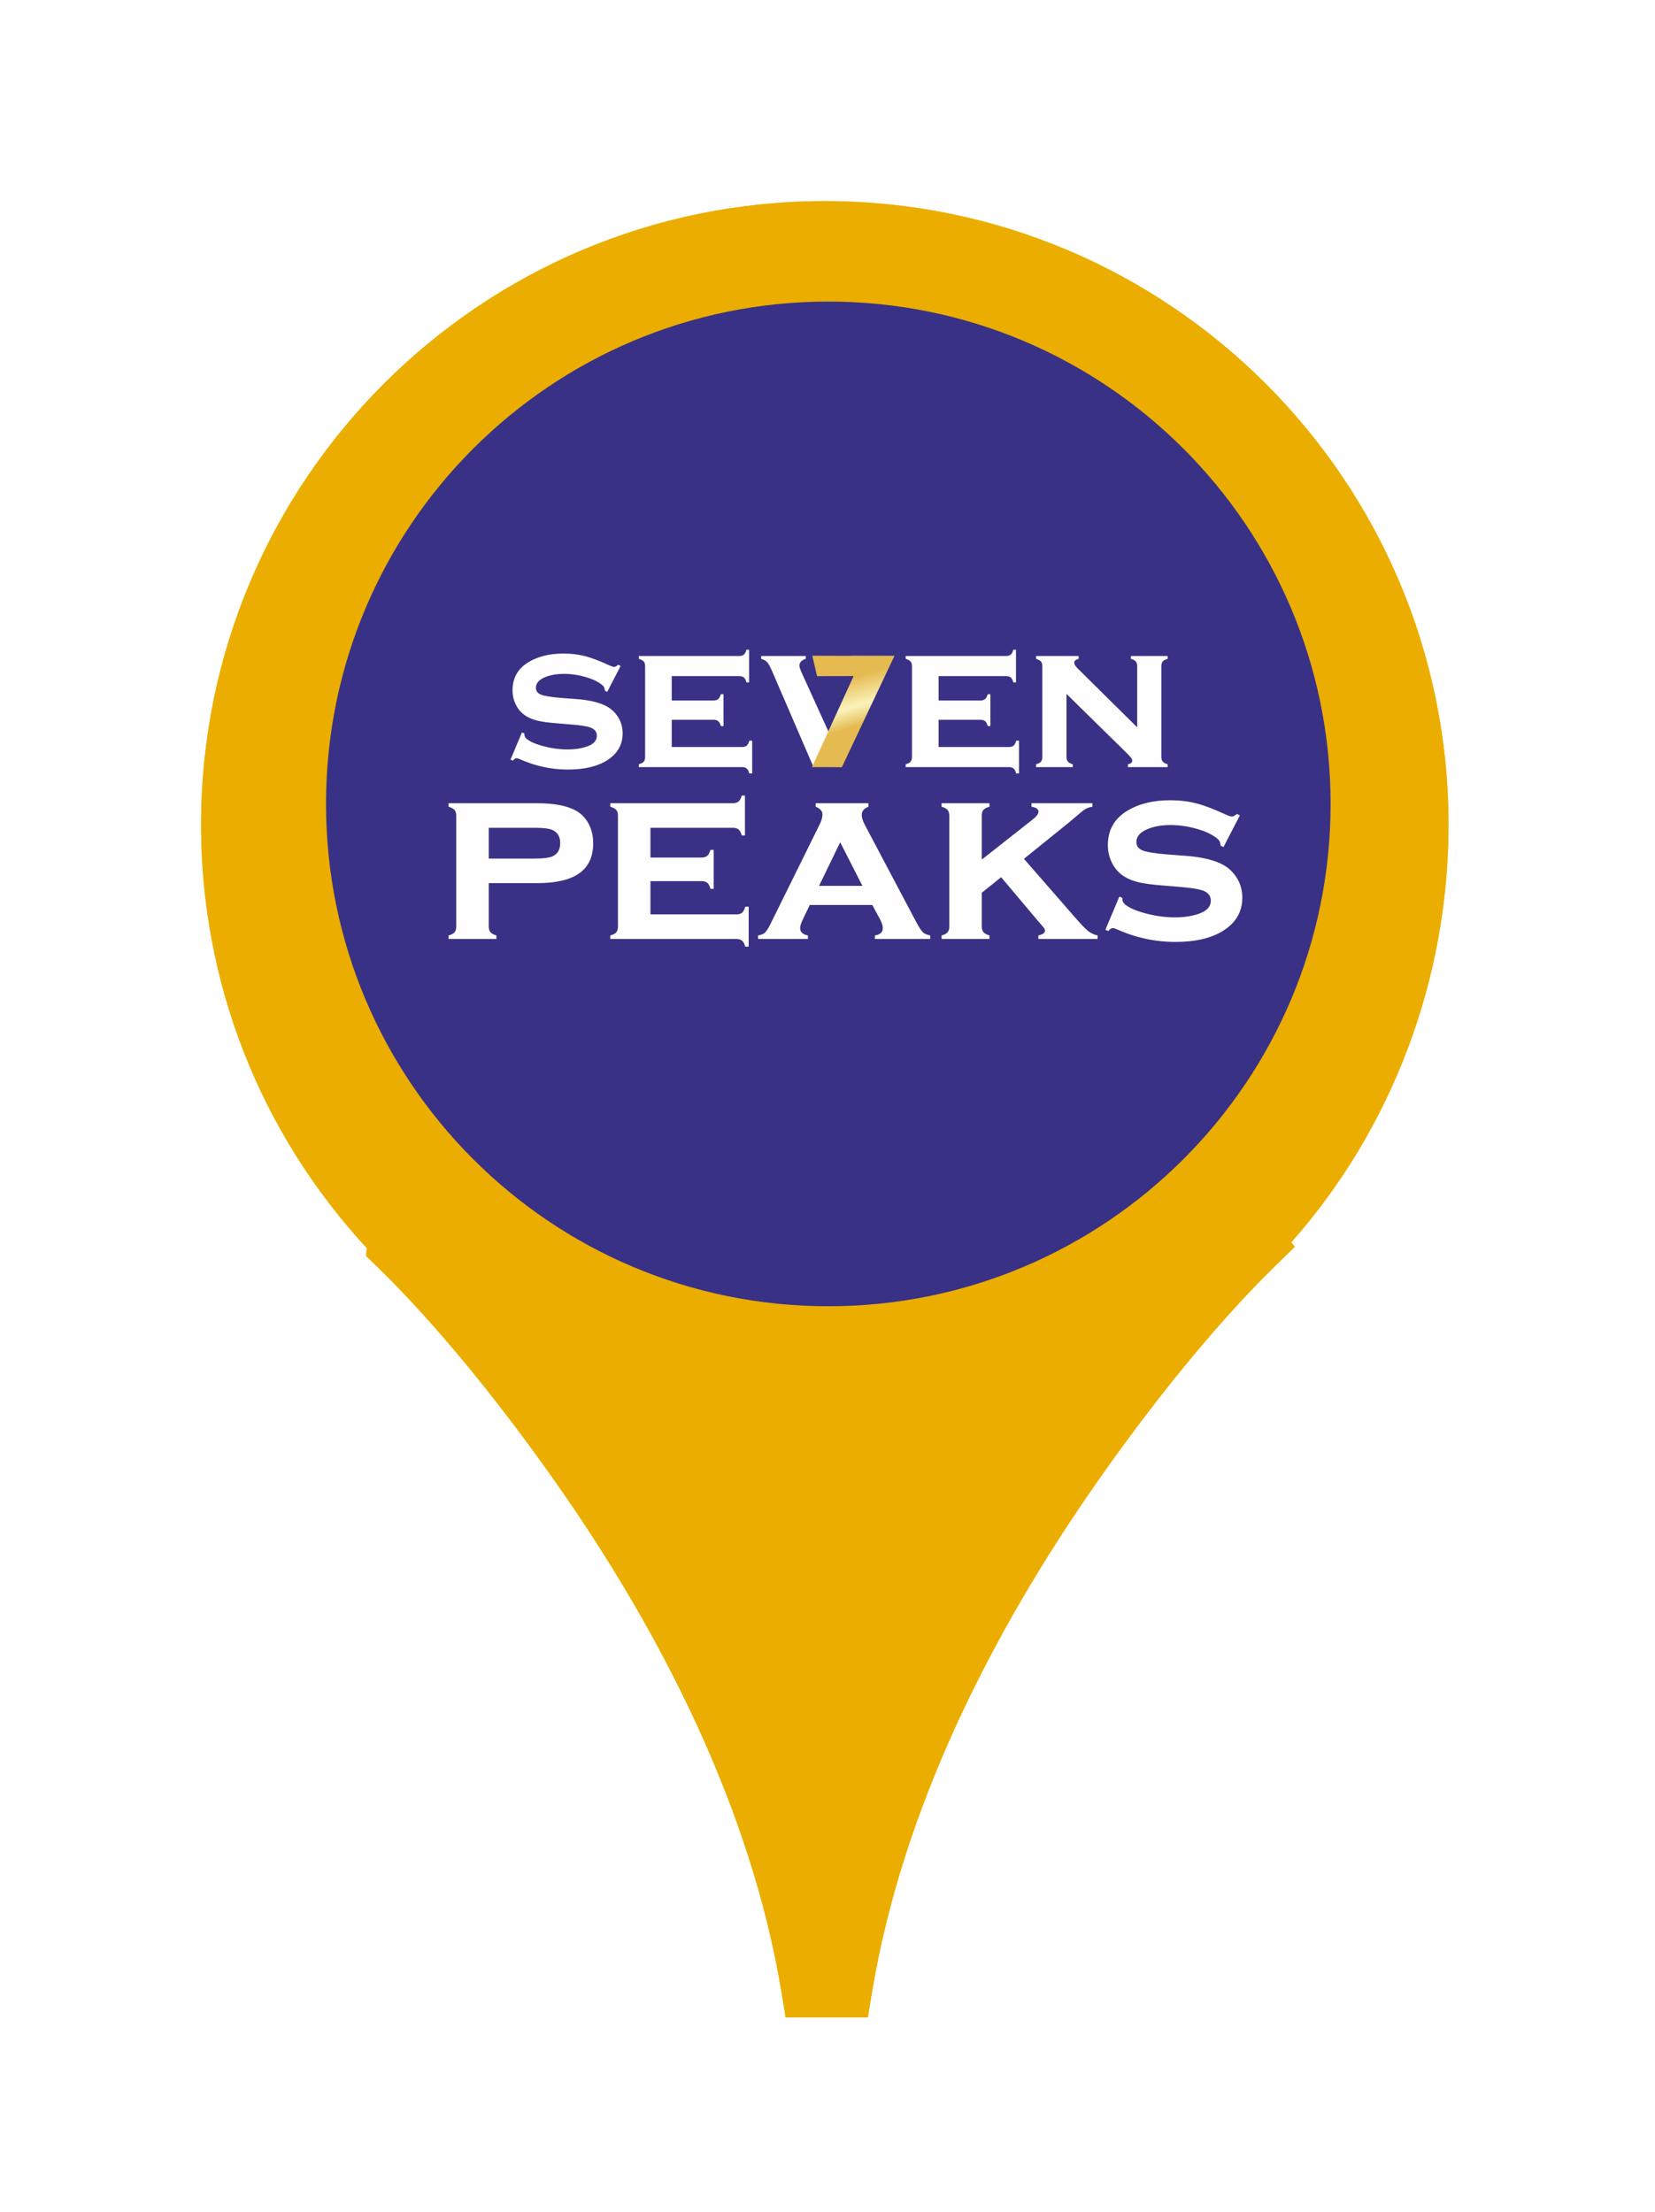 <?xml version="1.0" encoding="UTF-8"?> <svg xmlns="http://www.w3.org/2000/svg" width="107" height="143" viewBox="0 0 107 143" fill="none"><g filter="url(#filter0_f_128_320)"><path fill-rule="evenodd" clip-rule="evenodd" d="M83.481 80.313L83.718 80.591L82.465 81.817C78.334 85.856 74.219 91.102 70.927 95.806C64.096 105.568 58.313 116.999 56.369 128.841L56.11 130.414H50.793L50.535 128.841C48.59 116.993 42.775 105.559 35.917 95.809C32.619 91.121 28.461 85.839 24.319 81.823L23.664 81.188L23.716 80.687C16.816 73.228 13 63.517 13 53.326C13 31.055 31.055 13 53.326 13C75.598 13 93.651 31.055 93.651 53.326C93.651 63.235 90.039 72.91 83.481 80.313Z" fill="#FFC70C"></path></g><path fill-rule="evenodd" clip-rule="evenodd" d="M83.481 80.313L83.718 80.591L82.465 81.817C78.334 85.856 74.219 91.102 70.927 95.806C64.096 105.568 58.313 116.999 56.369 128.841L56.11 130.414H50.793L50.535 128.841C48.59 116.993 42.775 105.559 35.917 95.809C32.619 91.121 28.461 85.839 24.319 81.823L23.664 81.188L23.716 80.687C16.816 73.228 13 63.517 13 53.326C13 31.055 31.055 13 53.326 13C75.598 13 93.651 31.055 93.651 53.326C93.651 63.235 90.039 72.91 83.481 80.313Z" fill="#EBAD00"></path><path d="M21.078 51.969C21.078 34.033 35.617 19.495 53.551 19.495C71.487 19.495 86.026 34.033 86.026 51.969C86.026 69.903 71.487 84.443 53.551 84.443C35.617 84.443 21.078 69.903 21.078 51.969Z" fill="#393185"></path><path fill-rule="evenodd" clip-rule="evenodd" d="M40.123 43.055L39.257 44.729L39.103 44.646C39.103 44.506 39.058 44.394 38.968 44.313C38.725 44.095 38.364 43.915 37.889 43.775C37.414 43.633 36.932 43.563 36.444 43.563C36.031 43.563 35.661 43.62 35.341 43.736C34.879 43.902 34.647 44.145 34.647 44.462C34.647 44.67 34.759 44.819 34.98 44.906C35.203 44.994 35.632 45.064 36.271 45.117L37.285 45.193C38.169 45.261 38.843 45.432 39.305 45.706C39.561 45.861 39.773 46.067 39.94 46.323C40.15 46.642 40.255 47.003 40.255 47.406C40.255 48.137 39.926 48.715 39.268 49.139C38.637 49.545 37.788 49.748 36.714 49.748C35.632 49.748 34.586 49.52 33.577 49.063C33.509 49.033 33.45 49.017 33.404 49.017C33.319 49.017 33.24 49.07 33.165 49.172L33.006 49.107L33.743 47.351L33.903 47.415C33.903 47.441 33.903 47.459 33.903 47.468C33.903 47.579 33.947 47.671 34.032 47.75C34.247 47.938 34.617 48.1 35.142 48.24C35.667 48.378 36.188 48.448 36.7 48.448C37.154 48.448 37.561 48.389 37.92 48.268C38.364 48.122 38.587 47.888 38.587 47.562C38.587 47.299 38.434 47.117 38.125 47.014C37.92 46.947 37.55 46.887 37.013 46.842L36.006 46.758C35.464 46.715 35.048 46.66 34.761 46.59C34.474 46.522 34.225 46.421 34.011 46.29C33.737 46.117 33.522 45.885 33.369 45.589C33.214 45.294 33.137 44.97 33.137 44.62C33.137 43.832 33.476 43.23 34.153 42.814C34.767 42.438 35.529 42.249 36.438 42.249C36.93 42.249 37.39 42.304 37.814 42.413C38.241 42.523 38.749 42.716 39.34 42.989C39.515 43.07 39.638 43.112 39.705 43.112C39.775 43.112 39.863 43.066 39.97 42.969L40.123 43.055ZM43.429 46.531V48.291H47.972C48.104 48.291 48.207 48.262 48.277 48.203C48.347 48.144 48.404 48.039 48.445 47.883H48.629V49.998H48.445C48.406 49.849 48.351 49.744 48.279 49.683C48.207 49.621 48.104 49.59 47.972 49.59H41.301V49.407C41.45 49.367 41.555 49.313 41.616 49.24C41.678 49.168 41.708 49.065 41.708 48.932V43.066C41.708 42.932 41.678 42.831 41.618 42.764C41.559 42.696 41.454 42.637 41.301 42.591V42.407H47.782C47.918 42.407 48.02 42.376 48.091 42.318C48.163 42.258 48.22 42.153 48.261 42H48.432V44.114H48.261C48.22 43.959 48.163 43.854 48.093 43.795C48.02 43.736 47.918 43.707 47.782 43.707H43.429V45.283H46.127C46.259 45.283 46.362 45.253 46.431 45.193C46.501 45.134 46.561 45.029 46.606 44.876H46.777V46.938H46.606C46.565 46.787 46.508 46.682 46.438 46.62C46.366 46.561 46.263 46.531 46.127 46.531H43.429ZM53.565 47.299L55.296 43.521C55.399 43.302 55.449 43.14 55.449 43.033C55.449 42.819 55.312 42.672 55.033 42.591V42.407H57.813L57.683 42.629C57.512 42.683 57.518 42.716 57.441 42.797C57.364 42.878 57.266 43.044 57.148 43.296L54.635 48.586C54.545 48.774 54.499 48.919 54.499 49.015C54.499 49.23 54.105 49.273 54.388 49.328L54.38 49.575L53.081 49.559L52.571 49.531L49.879 43.296C49.758 43.04 49.661 42.872 49.586 42.792C49.511 42.714 49.386 42.645 49.211 42.591V42.407H52.096V42.591C51.822 42.676 51.685 42.823 51.685 43.033C51.685 43.127 51.739 43.289 51.846 43.521L53.565 47.299ZM60.683 46.531V48.291H65.226C65.358 48.291 65.461 48.262 65.531 48.203C65.6 48.144 65.658 48.039 65.699 47.883H65.883V49.998H65.699C65.66 49.849 65.605 49.744 65.533 49.683C65.461 49.621 65.358 49.59 65.226 49.59H58.555V49.407C58.704 49.367 58.809 49.313 58.87 49.24C58.931 49.168 58.962 49.065 58.962 48.932V43.066C58.962 42.932 58.931 42.831 58.873 42.764C58.813 42.696 58.708 42.637 58.555 42.591V42.407H65.036C65.171 42.407 65.274 42.376 65.345 42.318C65.417 42.258 65.474 42.153 65.515 42H65.686V44.114H65.515C65.474 43.959 65.417 43.854 65.347 43.795C65.274 43.736 65.171 43.707 65.036 43.707H60.683V45.283H63.381C63.513 45.283 63.615 45.253 63.685 45.193C63.755 45.134 63.815 45.029 63.86 44.876H64.031V46.938H63.86C63.819 46.787 63.762 46.682 63.692 46.62C63.62 46.561 63.517 46.531 63.381 46.531H60.683ZM68.952 44.858V48.928C68.952 49.059 68.982 49.161 69.044 49.234C69.105 49.306 69.21 49.363 69.359 49.407V49.59H66.982V49.407C67.13 49.367 67.236 49.313 67.297 49.24C67.358 49.168 67.389 49.065 67.389 48.932V43.066C67.389 42.932 67.358 42.831 67.299 42.764C67.24 42.696 67.135 42.637 66.982 42.591V42.407H69.737V42.591C69.549 42.637 69.455 42.72 69.455 42.841C69.455 42.943 69.523 43.063 69.661 43.199L73.522 47.017V43.066C73.522 42.932 73.491 42.831 73.432 42.762C73.373 42.689 73.268 42.633 73.115 42.591V42.407H75.492V42.591C75.338 42.633 75.233 42.689 75.174 42.759C75.115 42.831 75.085 42.932 75.085 43.063V48.928C75.085 49.059 75.115 49.159 75.174 49.232C75.233 49.302 75.338 49.361 75.492 49.407V49.59H72.922V49.407C73.11 49.369 73.204 49.291 73.204 49.172C73.204 49.111 73.178 49.05 73.128 48.986C73.075 48.923 72.959 48.798 72.775 48.612L68.952 44.858Z" fill="#FEFEFE"></path><path fill-rule="evenodd" clip-rule="evenodd" d="M54.431 49.59L57.828 42.401L52.518 42.39L52.825 43.71L55.189 43.705L52.496 49.592L54.431 49.59Z" fill="url(#paint0_linear_128_320)"></path><path fill-rule="evenodd" clip-rule="evenodd" d="M31.598 57.09V59.889C31.598 60.049 31.636 60.172 31.708 60.26C31.78 60.346 31.908 60.418 32.095 60.474V60.699H29V60.474C29.181 60.426 29.31 60.359 29.385 60.271C29.46 60.183 29.497 60.057 29.497 59.894V52.729C29.497 52.566 29.46 52.444 29.387 52.361C29.315 52.278 29.187 52.206 29 52.149V51.925H34.721C35.857 51.925 36.709 52.093 37.284 52.433C37.618 52.631 37.88 52.914 38.068 53.278C38.258 53.644 38.351 54.053 38.351 54.507C38.351 55.379 38.054 56.026 37.458 56.451C36.862 56.876 35.947 57.09 34.721 57.09H31.598ZM31.598 55.502H34.6C35.148 55.502 35.531 55.448 35.747 55.344C36.06 55.194 36.218 54.914 36.218 54.507C36.218 54.101 36.06 53.82 35.747 53.67C35.536 53.566 35.154 53.513 34.6 53.513H31.598V55.502ZM42.053 56.961V59.111H47.603C47.764 59.111 47.889 59.076 47.975 59.004C48.06 58.932 48.13 58.803 48.181 58.613H48.405V61.196H48.181C48.132 61.014 48.066 60.886 47.977 60.811C47.889 60.736 47.764 60.699 47.603 60.699H39.455V60.474C39.637 60.426 39.765 60.359 39.84 60.271C39.915 60.183 39.952 60.057 39.952 59.894V52.729C39.952 52.566 39.915 52.444 39.843 52.361C39.77 52.278 39.642 52.206 39.455 52.149V51.925H47.371C47.536 51.925 47.662 51.887 47.748 51.815C47.836 51.743 47.905 51.615 47.956 51.428H48.164V54.01H47.956C47.905 53.82 47.836 53.692 47.75 53.62C47.662 53.548 47.536 53.513 47.371 53.513H42.053V55.437H45.349C45.51 55.437 45.636 55.4 45.721 55.328C45.807 55.256 45.879 55.127 45.935 54.94H46.144V57.459H45.935C45.884 57.274 45.815 57.146 45.729 57.071C45.641 56.999 45.515 56.961 45.349 56.961H42.053ZM56.393 58.501H52.354L51.896 59.456C51.784 59.685 51.731 59.867 51.731 59.996C51.731 60.247 51.899 60.407 52.233 60.474V60.699H49.009V60.474C49.207 60.442 49.354 60.383 49.45 60.295C49.549 60.204 49.661 60.03 49.793 59.771L52.995 53.291C53.116 53.048 53.174 52.834 53.174 52.649C53.174 52.435 53.03 52.27 52.736 52.149V51.925H56.144V52.149C55.858 52.264 55.714 52.441 55.714 52.681C55.714 52.853 55.778 53.063 55.909 53.315L59.232 59.597C59.414 59.939 59.558 60.161 59.663 60.26C59.767 60.362 59.927 60.431 60.141 60.474V60.699H56.564V60.474C56.906 60.418 57.077 60.258 57.077 59.998C57.077 59.838 57.011 59.637 56.882 59.397L56.393 58.501ZM55.757 57.266L54.321 54.448L52.955 57.266H55.757ZM64.726 56.707L63.475 57.712V59.889C63.475 60.049 63.512 60.175 63.584 60.26C63.656 60.346 63.785 60.418 63.972 60.474V60.699H60.876V60.474C61.058 60.426 61.186 60.359 61.261 60.271C61.336 60.183 61.373 60.057 61.373 59.894V52.729C61.373 52.566 61.336 52.444 61.264 52.361C61.191 52.278 61.063 52.206 60.876 52.149V51.925H63.972V52.149C63.785 52.2 63.656 52.27 63.584 52.355C63.512 52.441 63.475 52.564 63.475 52.724V55.569L66.773 52.97C67.019 52.778 67.142 52.609 67.142 52.462C67.142 52.307 66.99 52.2 66.688 52.149V51.925H70.628V52.149C70.43 52.181 70.264 52.24 70.131 52.328C69.997 52.417 69.668 52.687 69.142 53.144L66.201 55.518L69.444 59.239C69.864 59.72 70.16 60.033 70.342 60.18C70.521 60.324 70.73 60.423 70.965 60.474V60.699H67.132V60.474C67.42 60.407 67.562 60.303 67.562 60.164C67.562 60.113 67.546 60.062 67.511 60.011C67.479 59.963 67.356 59.819 67.147 59.581L64.726 56.707ZM80.159 52.716L79.1 54.761L78.913 54.66C78.913 54.488 78.856 54.352 78.747 54.253C78.45 53.986 78.009 53.767 77.429 53.596C76.849 53.422 76.261 53.336 75.665 53.336C75.159 53.336 74.708 53.406 74.317 53.548C73.753 53.751 73.47 54.047 73.47 54.435C73.47 54.689 73.606 54.871 73.876 54.978C74.149 55.085 74.673 55.17 75.453 55.234L76.691 55.328C77.771 55.411 78.595 55.619 79.159 55.953C79.471 56.144 79.731 56.394 79.934 56.707C80.191 57.098 80.319 57.539 80.319 58.031C80.319 58.924 79.918 59.629 79.113 60.148C78.343 60.643 77.306 60.891 75.993 60.891C74.673 60.891 73.395 60.613 72.163 60.054C72.08 60.017 72.008 59.998 71.951 59.998C71.847 59.998 71.751 60.062 71.66 60.188L71.465 60.108L72.366 57.964L72.561 58.041C72.561 58.073 72.561 58.095 72.561 58.105C72.561 58.242 72.614 58.354 72.719 58.45C72.981 58.68 73.433 58.878 74.074 59.049C74.716 59.218 75.352 59.303 75.977 59.303C76.531 59.303 77.028 59.231 77.466 59.084C78.009 58.905 78.282 58.619 78.282 58.22C78.282 57.9 78.095 57.678 77.718 57.552C77.466 57.469 77.015 57.397 76.36 57.341L75.13 57.239C74.467 57.186 73.959 57.119 73.609 57.033C73.259 56.951 72.954 56.828 72.692 56.667C72.358 56.456 72.096 56.173 71.909 55.812C71.719 55.451 71.626 55.055 71.626 54.627C71.626 53.665 72.04 52.93 72.866 52.422C73.617 51.962 74.547 51.732 75.657 51.732C76.258 51.732 76.82 51.799 77.338 51.933C77.859 52.066 78.48 52.302 79.201 52.636C79.415 52.735 79.565 52.786 79.648 52.786C79.733 52.786 79.84 52.729 79.972 52.612L80.159 52.716Z" fill="#FEFEFE"></path><defs><filter id="filter0_f_128_320" x="0.5" y="0.5" width="105.65" height="142.414" filterUnits="userSpaceOnUse" color-interpolation-filters="sRGB"><feFlood flood-opacity="0" result="BackgroundImageFix"></feFlood><feBlend mode="normal" in="SourceGraphic" in2="BackgroundImageFix" result="shape"></feBlend><feGaussianBlur stdDeviation="6.25" result="effect1_foregroundBlur_128_320"></feGaussianBlur></filter><linearGradient id="paint0_linear_128_320" x1="54.576" y1="39.264" x2="57.815" y2="50.075" gradientUnits="userSpaceOnUse"><stop stop-color="#F0C858"></stop><stop offset="0.231" stop-color="#E6BA50"></stop><stop offset="0.4" stop-color="#E5BB51"></stop><stop offset="0.561" stop-color="#FAF3BC"></stop><stop offset="0.671" stop-color="#E5BB51"></stop><stop offset="1" stop-color="#E5BB51"></stop></linearGradient></defs></svg> 